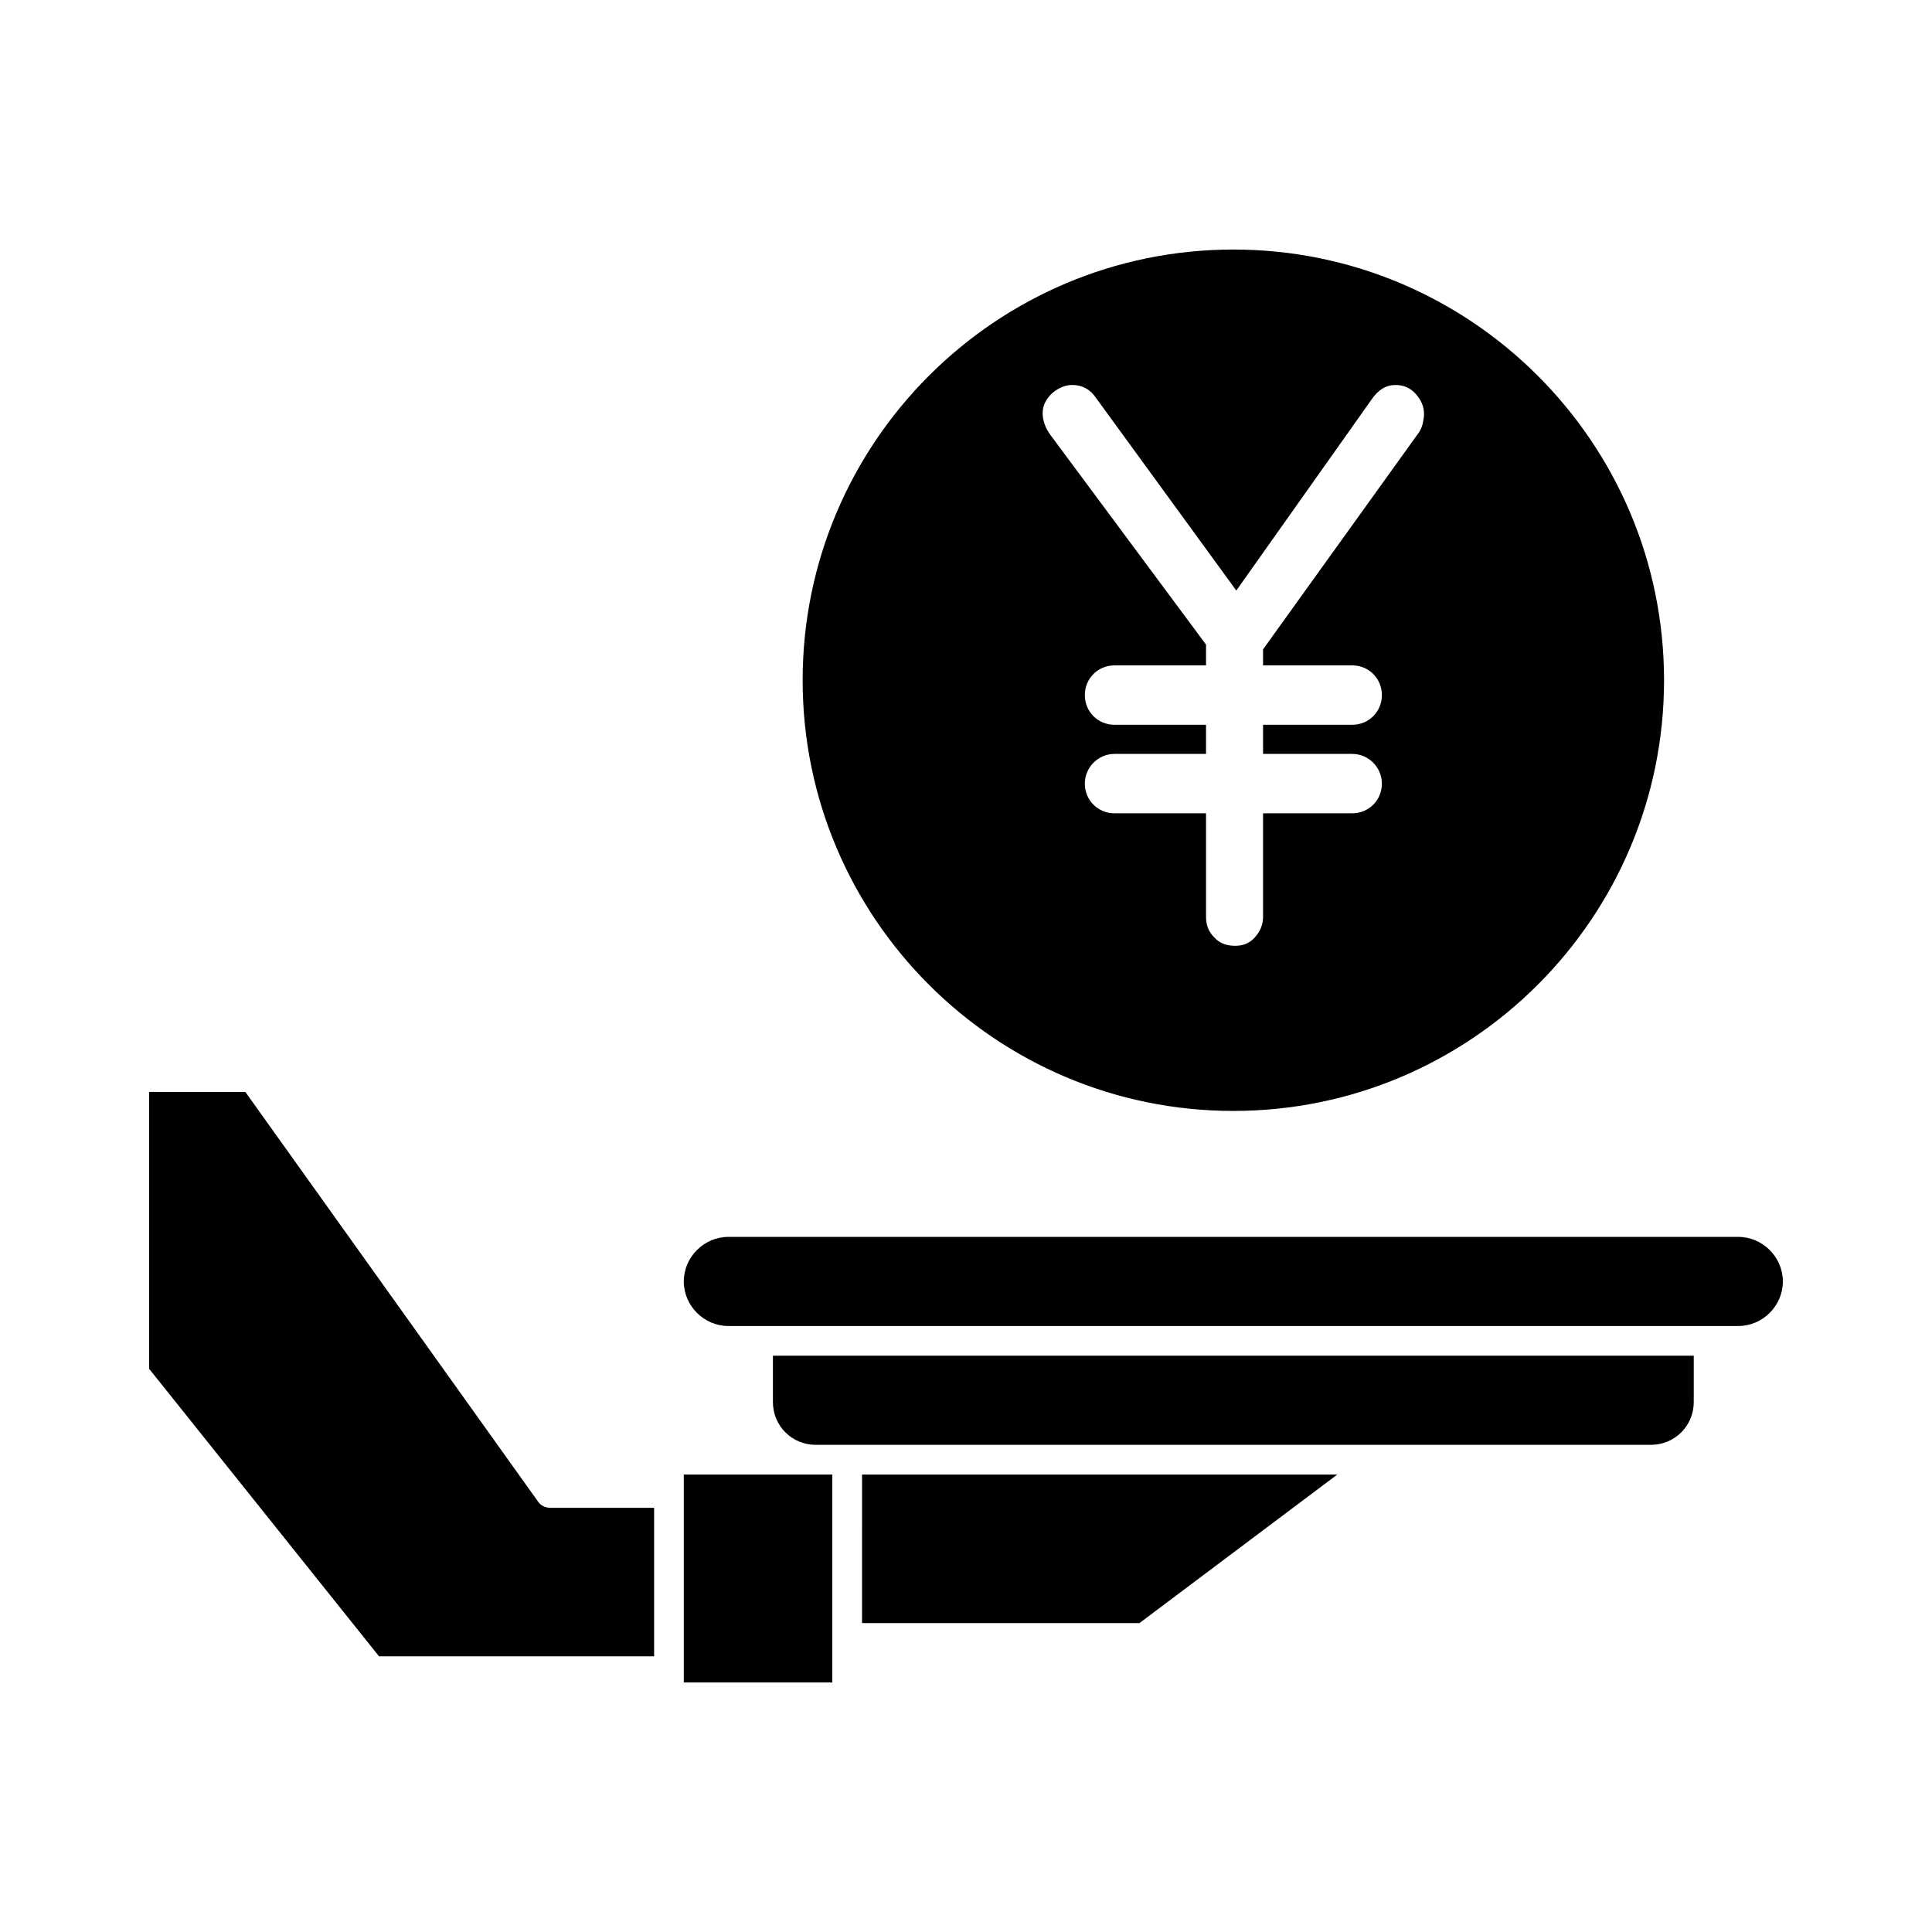 <?xml version="1.0" encoding="UTF-8"?>
<!-- Uploaded to: ICON Repo, www.iconrepo.com, Generator: ICON Repo Mixer Tools -->
<svg fill="#000000" width="800px" height="800px" version="1.1" viewBox="144 144 512 512" xmlns="http://www.w3.org/2000/svg">
 <g>
  <path d="m286.64 542.01-77.617-108.63-25.504-0.004v73.367l60.93 76.203h72.895v-39.359h-27.555c-1.258 0-2.519-0.633-3.148-1.574z"/>
  <path d="m325.21 534.77h39.359v55.105h-39.359z"/>
  <path d="m372.45 574.13h73.527l52.426-39.363h-125.95z"/>
  <path d="m348.83 515.56c0 6.297 5.039 11.336 11.336 11.336h221.36c6.297 0 11.336-5.039 11.336-11.336v-12.281h-244.03z"/>
  <path d="m604.67 471.79h-267.65c-6.453 0-11.809 5.352-11.809 11.809 0 6.453 5.352 11.809 11.809 11.809h267.65c6.453 0 11.809-5.352 11.809-11.809 0-6.457-5.356-11.809-11.809-11.809z"/>
  <path d="m470.85 438.41c62.977 0 114.14-51.168 114.14-114.14 0-62.977-51.168-114.14-114.14-114.14-62.977 0-114.14 51.168-114.14 114.14 0 62.977 51.168 114.14 114.14 114.14zm-47.863-190.34c1.73-1.418 3.465-2.047 5.195-2.047 2.519 0 4.723 1.102 6.297 3.465l37.156 51.012 35.895-50.695c1.73-2.519 3.777-3.777 6.297-3.777 2.203 0 3.938 0.789 5.352 2.363 1.418 1.574 2.203 3.305 2.203 5.352 0 0.789-0.156 1.574-0.316 2.363-0.156 0.789-0.473 1.574-0.945 2.363l-41.398 57.613v4.25h23.617c4.41 0 7.871 3.465 7.871 7.871 0 4.41-3.465 7.871-7.871 7.871l-23.617 0.004v7.715h23.617c4.41 0 7.871 3.621 7.871 7.871 0 4.41-3.465 7.871-7.871 7.871h-23.617v27.395c0 2.203-0.789 3.938-2.203 5.512-1.418 1.574-3.148 2.203-5.195 2.203-2.203 0-4.094-0.629-5.512-2.203-1.574-1.574-2.203-3.305-2.203-5.512v-27.395h-24.246c-4.41 0-7.871-3.465-7.871-7.871 0-4.25 3.465-7.871 7.871-7.871h24.246v-7.715h-24.246c-4.41 0-7.871-3.465-7.871-7.871 0-4.41 3.465-7.871 7.871-7.871h24.246v-5.512l-41.25-55.578c-0.789-1.102-1.258-2.047-1.574-2.992-0.316-0.945-0.473-1.891-0.473-2.676 0-2.203 0.945-3.934 2.676-5.508z"/>
 </g>
</svg>